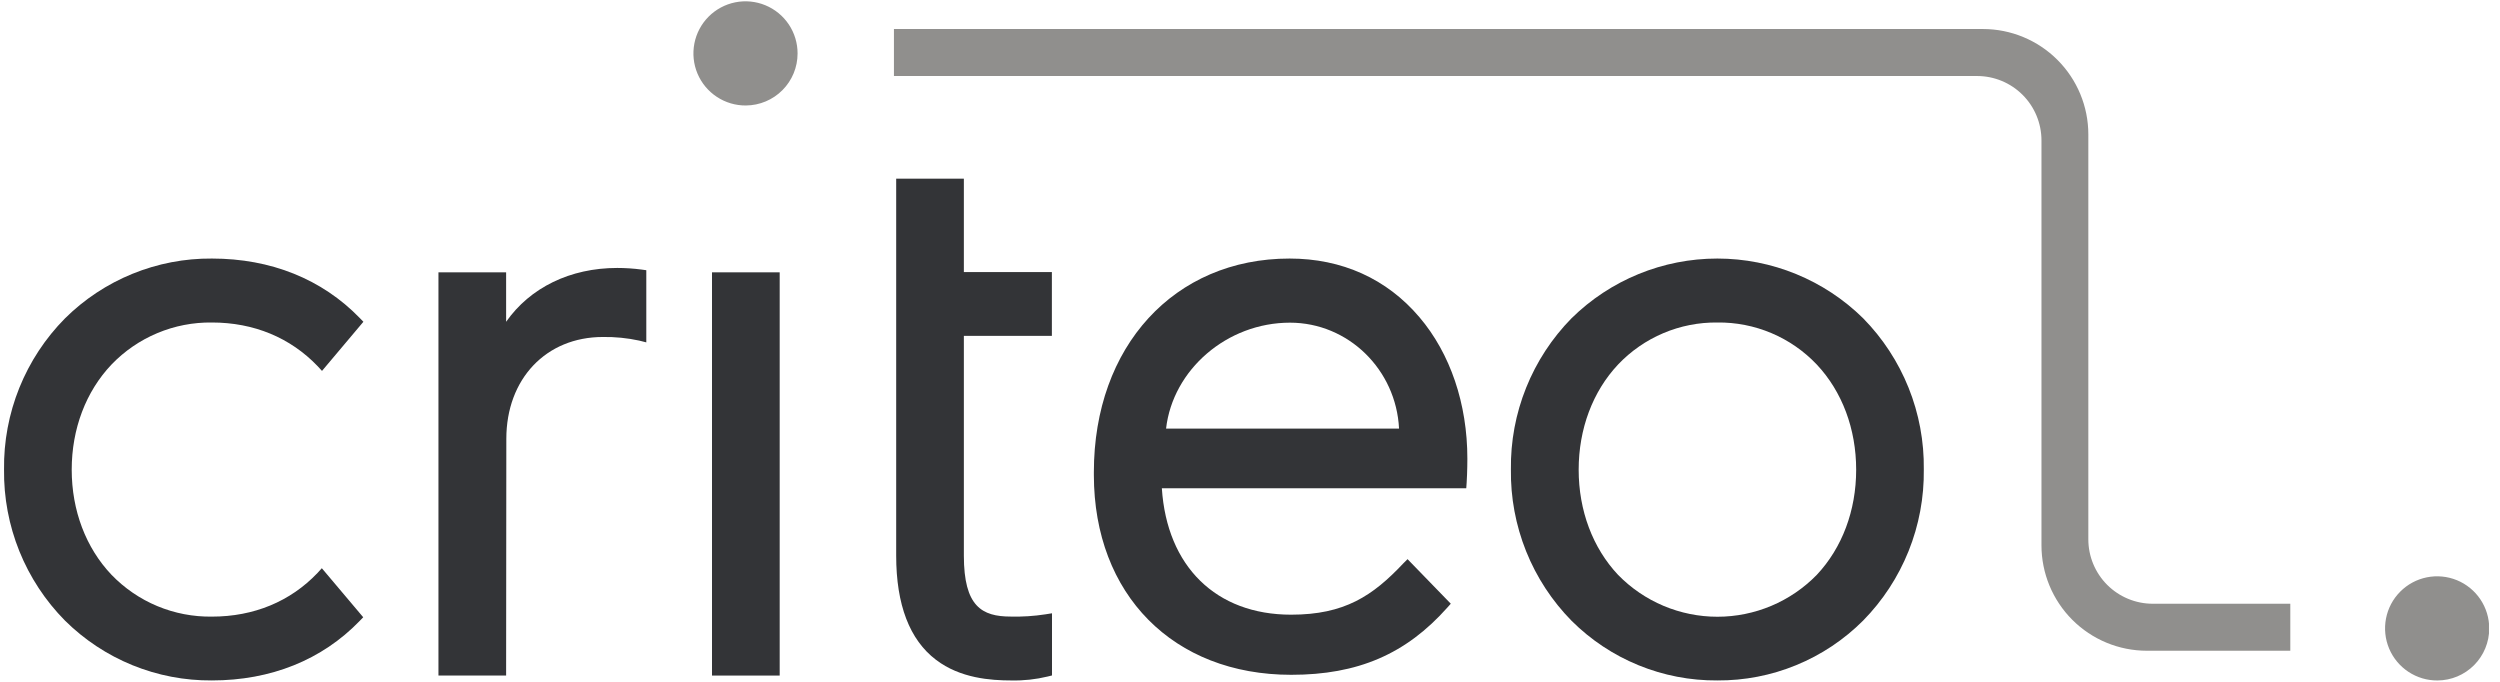 <?xml version="1.0" encoding="UTF-8"?> <svg xmlns="http://www.w3.org/2000/svg" width="165" height="45" viewBox="0 0 165 45" fill="none"><g clip-path="url(#clip0_238_9245)"><path fill-rule="evenodd" clip-rule="evenodd" d="M33.404 44.583H28.938V17.972H33.404V21.238C34.986 18.982 37.634 17.685 40.736 17.685C41.268 17.685 41.8 17.72 42.329 17.789L42.656 17.834V22.597L42.182 22.478C41.397 22.308 40.594 22.229 39.791 22.241C36.041 22.241 33.418 25.005 33.418 28.964L33.404 44.583Z" fill="#333437"></path><path fill-rule="evenodd" clip-rule="evenodd" d="M85.22 44.537C89.619 44.537 92.794 43.169 95.518 40.107L95.752 39.845L92.898 36.904L92.616 37.186C90.597 39.329 88.739 40.569 85.212 40.569C80.257 40.569 77.017 37.383 76.682 32.226H96.773L96.798 31.87C96.846 31.129 96.846 30.308 96.846 30.271C96.846 26.645 95.718 23.329 93.682 20.935C91.528 18.397 88.564 17.064 85.113 17.064C77.499 17.064 72.195 22.858 72.195 31.163V31.36C72.204 39.241 77.434 44.537 85.22 44.537ZM76.961 28.286C77.406 24.395 80.985 21.296 85.138 21.296C88.99 21.296 92.145 24.398 92.337 28.286H76.961Z" fill="#333437"></path><path d="M51.459 17.974H46.992V44.587H51.459V17.974Z" fill="#333437"></path><path fill-rule="evenodd" clip-rule="evenodd" d="M66.759 44.91C65.391 44.91 63.375 44.769 61.776 43.548C60.034 42.228 59.148 39.913 59.148 36.673V11.794H63.615V17.955H69.424V22.168H63.615V36.673C63.615 40.023 64.799 40.694 66.717 40.694C67.478 40.712 68.24 40.663 68.992 40.547L69.432 40.477V44.58L69.15 44.65C68.368 44.839 67.564 44.927 66.759 44.91Z" fill="#333437"></path><path fill-rule="evenodd" clip-rule="evenodd" d="M113.343 44.909C115.128 44.921 116.898 44.578 118.549 43.9C120.201 43.223 121.701 42.224 122.964 40.961C124.258 39.645 125.278 38.085 125.966 36.373C126.654 34.66 126.995 32.828 126.971 30.982C126.995 29.136 126.654 27.304 125.966 25.591C125.278 23.879 124.258 22.319 122.964 21.003C120.398 18.478 116.943 17.064 113.344 17.064C109.745 17.064 106.29 18.478 103.724 21.003C102.431 22.319 101.411 23.879 100.724 25.592C100.036 27.305 99.695 29.137 99.72 30.982C99.694 32.831 100.035 34.666 100.723 36.382C101.411 38.098 102.433 39.66 103.73 40.978C104.993 42.236 106.493 43.232 108.143 43.906C109.793 44.581 111.56 44.922 113.343 44.909ZM113.343 21.285C114.569 21.269 115.785 21.508 116.915 21.985C118.045 22.463 119.064 23.169 119.907 24.059C121.582 25.841 122.507 28.309 122.507 31.002C122.507 33.695 121.582 36.159 119.907 37.941C119.054 38.816 118.034 39.511 116.908 39.986C115.782 40.46 114.572 40.705 113.35 40.705C112.128 40.705 110.918 40.46 109.792 39.986C108.666 39.511 107.646 38.816 106.792 37.941C105.117 36.159 104.192 33.695 104.192 31.002C104.192 28.309 105.117 25.841 106.792 24.059C107.634 23.171 108.651 22.466 109.778 21.988C110.905 21.511 112.119 21.271 113.343 21.285Z" fill="#333437"></path><path fill-rule="evenodd" clip-rule="evenodd" d="M13.985 44.909C12.189 44.923 10.408 44.581 8.744 43.904C7.08 43.226 5.567 42.226 4.291 40.962C2.993 39.649 1.969 38.092 1.278 36.38C0.588 34.668 0.244 32.837 0.267 30.991C0.242 29.144 0.586 27.31 1.276 25.597C1.967 23.884 2.992 22.325 4.291 21.012C5.567 19.747 7.08 18.747 8.744 18.07C10.408 17.392 12.189 17.05 13.985 17.064C17.877 17.064 21.252 18.42 23.744 20.989L23.984 21.237L21.252 24.48L20.97 24.173C19.16 22.283 16.754 21.285 13.985 21.285C12.749 21.269 11.524 21.507 10.384 21.985C9.244 22.462 8.214 23.168 7.359 24.06C5.667 25.842 4.733 28.306 4.733 30.999C4.733 33.692 5.667 36.154 7.359 37.936C8.216 38.825 9.246 39.529 10.386 40.004C11.525 40.478 12.751 40.714 13.985 40.697C16.754 40.697 19.165 39.698 20.959 37.812L21.241 37.502L23.973 40.739L23.733 40.987C21.252 43.553 17.879 44.909 13.985 44.909Z" fill="#333437"></path><path fill-rule="evenodd" clip-rule="evenodd" d="M49.228 6.962C48.547 6.967 47.88 6.769 47.312 6.394C46.743 6.02 46.298 5.484 46.034 4.857C45.77 4.229 45.699 3.537 45.829 2.868C45.959 2.2 46.284 1.585 46.764 1.102C47.244 0.619 47.857 0.289 48.525 0.154C49.192 0.02 49.885 0.087 50.514 0.347C51.144 0.607 51.682 1.048 52.061 1.614C52.439 2.18 52.641 2.846 52.64 3.527C52.641 4.434 52.283 5.305 51.643 5.948C51.004 6.592 50.136 6.956 49.228 6.962Z" fill="#908F8D"></path><path fill-rule="evenodd" clip-rule="evenodd" d="M160.877 44.911C160.196 44.916 159.529 44.718 158.961 44.344C158.392 43.969 157.947 43.435 157.683 42.807C157.419 42.18 157.347 41.488 157.477 40.819C157.606 40.151 157.931 39.536 158.411 39.053C158.89 38.57 159.502 38.239 160.17 38.104C160.837 37.969 161.529 38.036 162.159 38.294C162.789 38.553 163.327 38.994 163.706 39.559C164.085 40.124 164.288 40.79 164.289 41.471C164.291 42.379 163.933 43.251 163.294 43.896C162.654 44.541 161.785 44.906 160.877 44.911Z" fill="#908F8D"></path><path fill-rule="evenodd" clip-rule="evenodd" d="M151.16 39.847H142.08C140.953 39.846 139.872 39.398 139.075 38.601C138.278 37.803 137.83 36.722 137.83 35.595V8.871C137.83 7.027 137.097 5.258 135.792 3.953C134.488 2.649 132.719 1.916 130.874 1.915H59V5.017H130.488C131.615 5.017 132.696 5.465 133.492 6.261C134.289 7.058 134.737 8.139 134.737 9.266V35.989C134.737 37.835 135.47 39.605 136.774 40.91C138.079 42.215 139.848 42.948 141.694 42.949H151.16V39.847Z" fill="#908F8D"></path></g><defs><clipPath id="clip0_238_9245"><rect width="164.022" height="44.818" fill="white" transform="translate(0.25 0.091)"></rect></clipPath></defs></svg> 